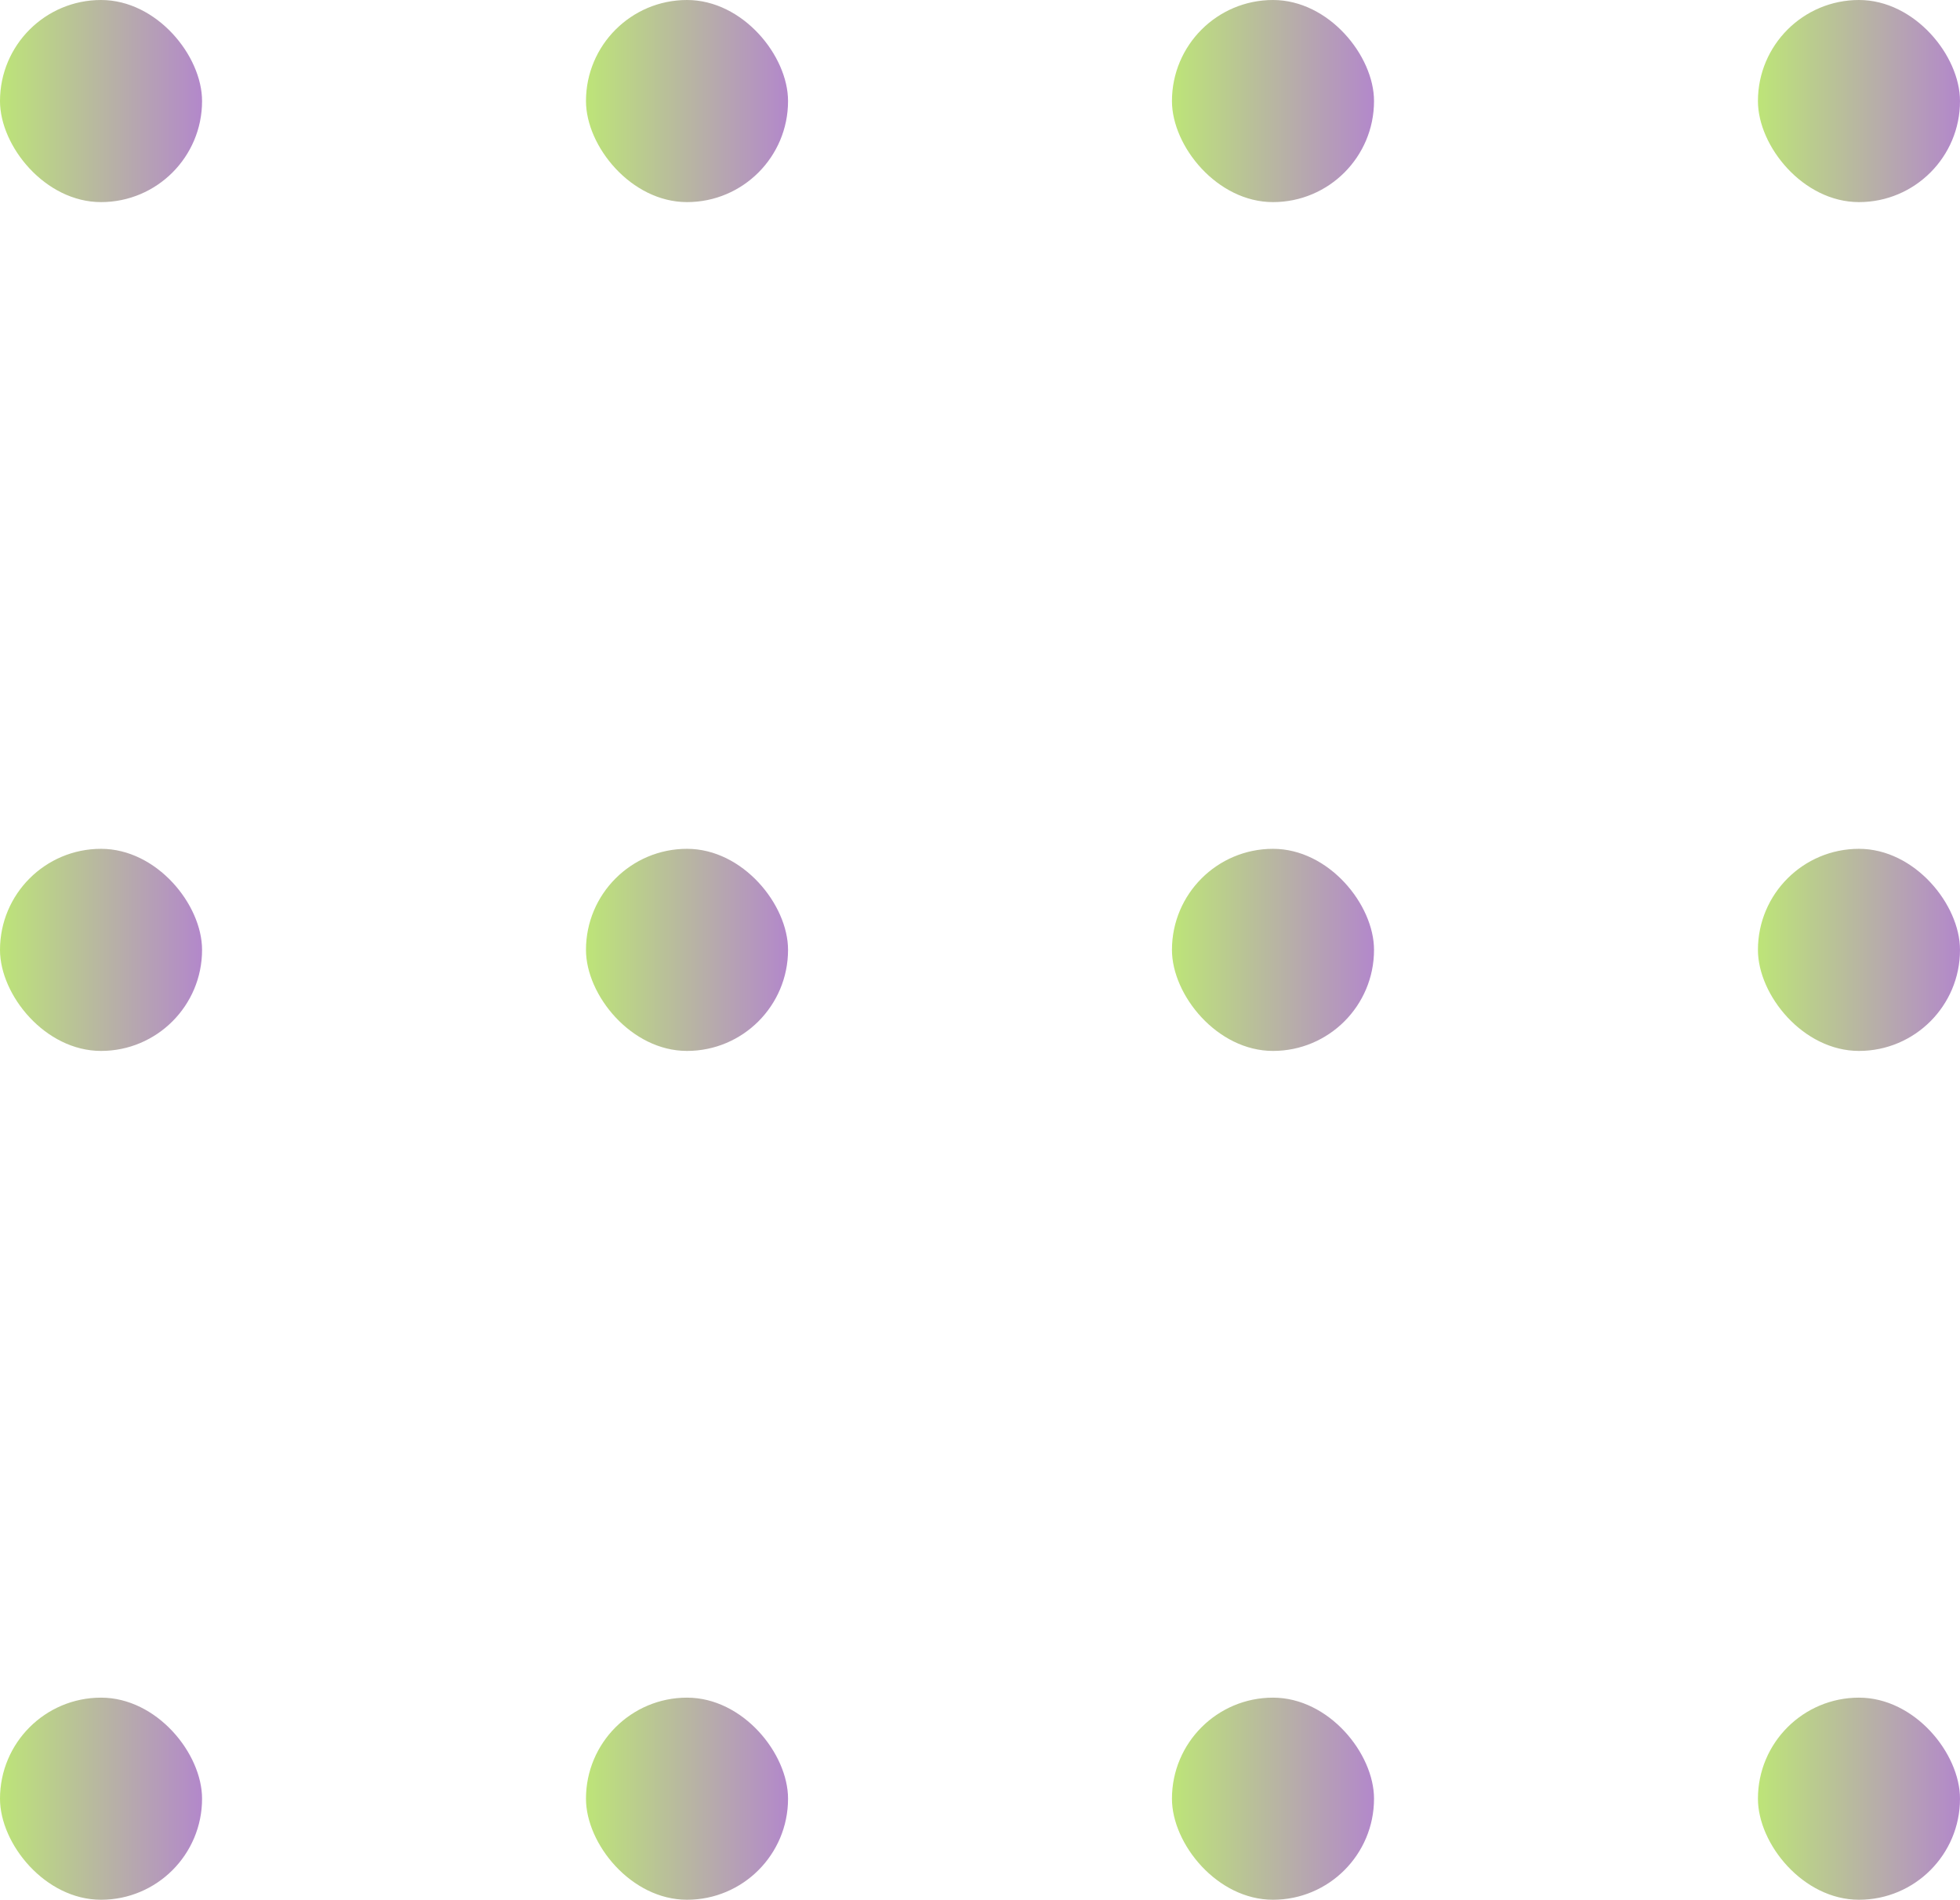 <svg xmlns="http://www.w3.org/2000/svg" width="97" height="94" viewBox="0 0 97 94" fill="none"><rect y="84" width="10" height="10" rx="5" fill="url(#paint0_linear_458_43)" fill-opacity="0.6"></rect><rect x="29" y="84" width="10" height="10" rx="5" fill="url(#paint1_linear_458_43)" fill-opacity="0.6"></rect><rect x="58" y="84" width="10" height="10" rx="5" fill="url(#paint2_linear_458_43)" fill-opacity="0.6"></rect><rect x="87" y="84" width="10" height="10" rx="5" fill="url(#paint3_linear_458_43)" fill-opacity="0.6"></rect><rect width="10" height="10" rx="5" fill="url(#paint4_linear_458_43)" fill-opacity="0.6"></rect><rect x="29" width="10" height="10" rx="5" fill="url(#paint5_linear_458_43)" fill-opacity="0.6"></rect><rect x="58" width="10" height="10" rx="5" fill="url(#paint6_linear_458_43)" fill-opacity="0.6"></rect><rect x="87" width="10" height="10" rx="5" fill="url(#paint7_linear_458_43)" fill-opacity="0.6"></rect><rect y="42" width="10" height="10" rx="5" fill="url(#paint8_linear_458_43)" fill-opacity="0.6"></rect><rect x="29" y="42" width="10" height="10" rx="5" fill="url(#paint9_linear_458_43)" fill-opacity="0.6"></rect><rect x="58" y="42" width="10" height="10" rx="5" fill="url(#paint10_linear_458_43)" fill-opacity="0.6"></rect><rect x="87" y="42" width="10" height="10" rx="5" fill="url(#paint11_linear_458_43)" fill-opacity="0.6"></rect><defs><linearGradient id="paint0_linear_458_43" x1="10" y1="89" x2="-1.9595e-07" y2="89" gradientUnits="userSpaceOnUse"><stop stop-color="#8038A8"></stop><stop offset="1" stop-color="#91D31E"></stop></linearGradient><linearGradient id="paint1_linear_458_43" x1="39" y1="89" x2="29" y2="89" gradientUnits="userSpaceOnUse"><stop stop-color="#8038A8"></stop><stop offset="1" stop-color="#91D31E"></stop></linearGradient><linearGradient id="paint2_linear_458_43" x1="68" y1="89" x2="58" y2="89" gradientUnits="userSpaceOnUse"><stop stop-color="#8038A8"></stop><stop offset="1" stop-color="#91D31E"></stop></linearGradient><linearGradient id="paint3_linear_458_43" x1="97" y1="89" x2="87" y2="89" gradientUnits="userSpaceOnUse"><stop stop-color="#8038A8"></stop><stop offset="1" stop-color="#91D31E"></stop></linearGradient><linearGradient id="paint4_linear_458_43" x1="10" y1="5" x2="-1.9595e-07" y2="5" gradientUnits="userSpaceOnUse"><stop stop-color="#8038A8"></stop><stop offset="1" stop-color="#91D31E"></stop></linearGradient><linearGradient id="paint5_linear_458_43" x1="39" y1="5" x2="29" y2="5" gradientUnits="userSpaceOnUse"><stop stop-color="#8038A8"></stop><stop offset="1" stop-color="#91D31E"></stop></linearGradient><linearGradient id="paint6_linear_458_43" x1="68" y1="5" x2="58" y2="5" gradientUnits="userSpaceOnUse"><stop stop-color="#8038A8"></stop><stop offset="1" stop-color="#91D31E"></stop></linearGradient><linearGradient id="paint7_linear_458_43" x1="97" y1="5" x2="87" y2="5" gradientUnits="userSpaceOnUse"><stop stop-color="#8038A8"></stop><stop offset="1" stop-color="#91D31E"></stop></linearGradient><linearGradient id="paint8_linear_458_43" x1="10" y1="47" x2="-1.9595e-07" y2="47" gradientUnits="userSpaceOnUse"><stop stop-color="#8038A8"></stop><stop offset="1" stop-color="#91D31E"></stop></linearGradient><linearGradient id="paint9_linear_458_43" x1="39" y1="47" x2="29" y2="47" gradientUnits="userSpaceOnUse"><stop stop-color="#8038A8"></stop><stop offset="1" stop-color="#91D31E"></stop></linearGradient><linearGradient id="paint10_linear_458_43" x1="68" y1="47" x2="58" y2="47" gradientUnits="userSpaceOnUse"><stop stop-color="#8038A8"></stop><stop offset="1" stop-color="#91D31E"></stop></linearGradient><linearGradient id="paint11_linear_458_43" x1="97" y1="47" x2="87" y2="47" gradientUnits="userSpaceOnUse"><stop stop-color="#8038A8"></stop><stop offset="1" stop-color="#91D31E"></stop></linearGradient></defs></svg>